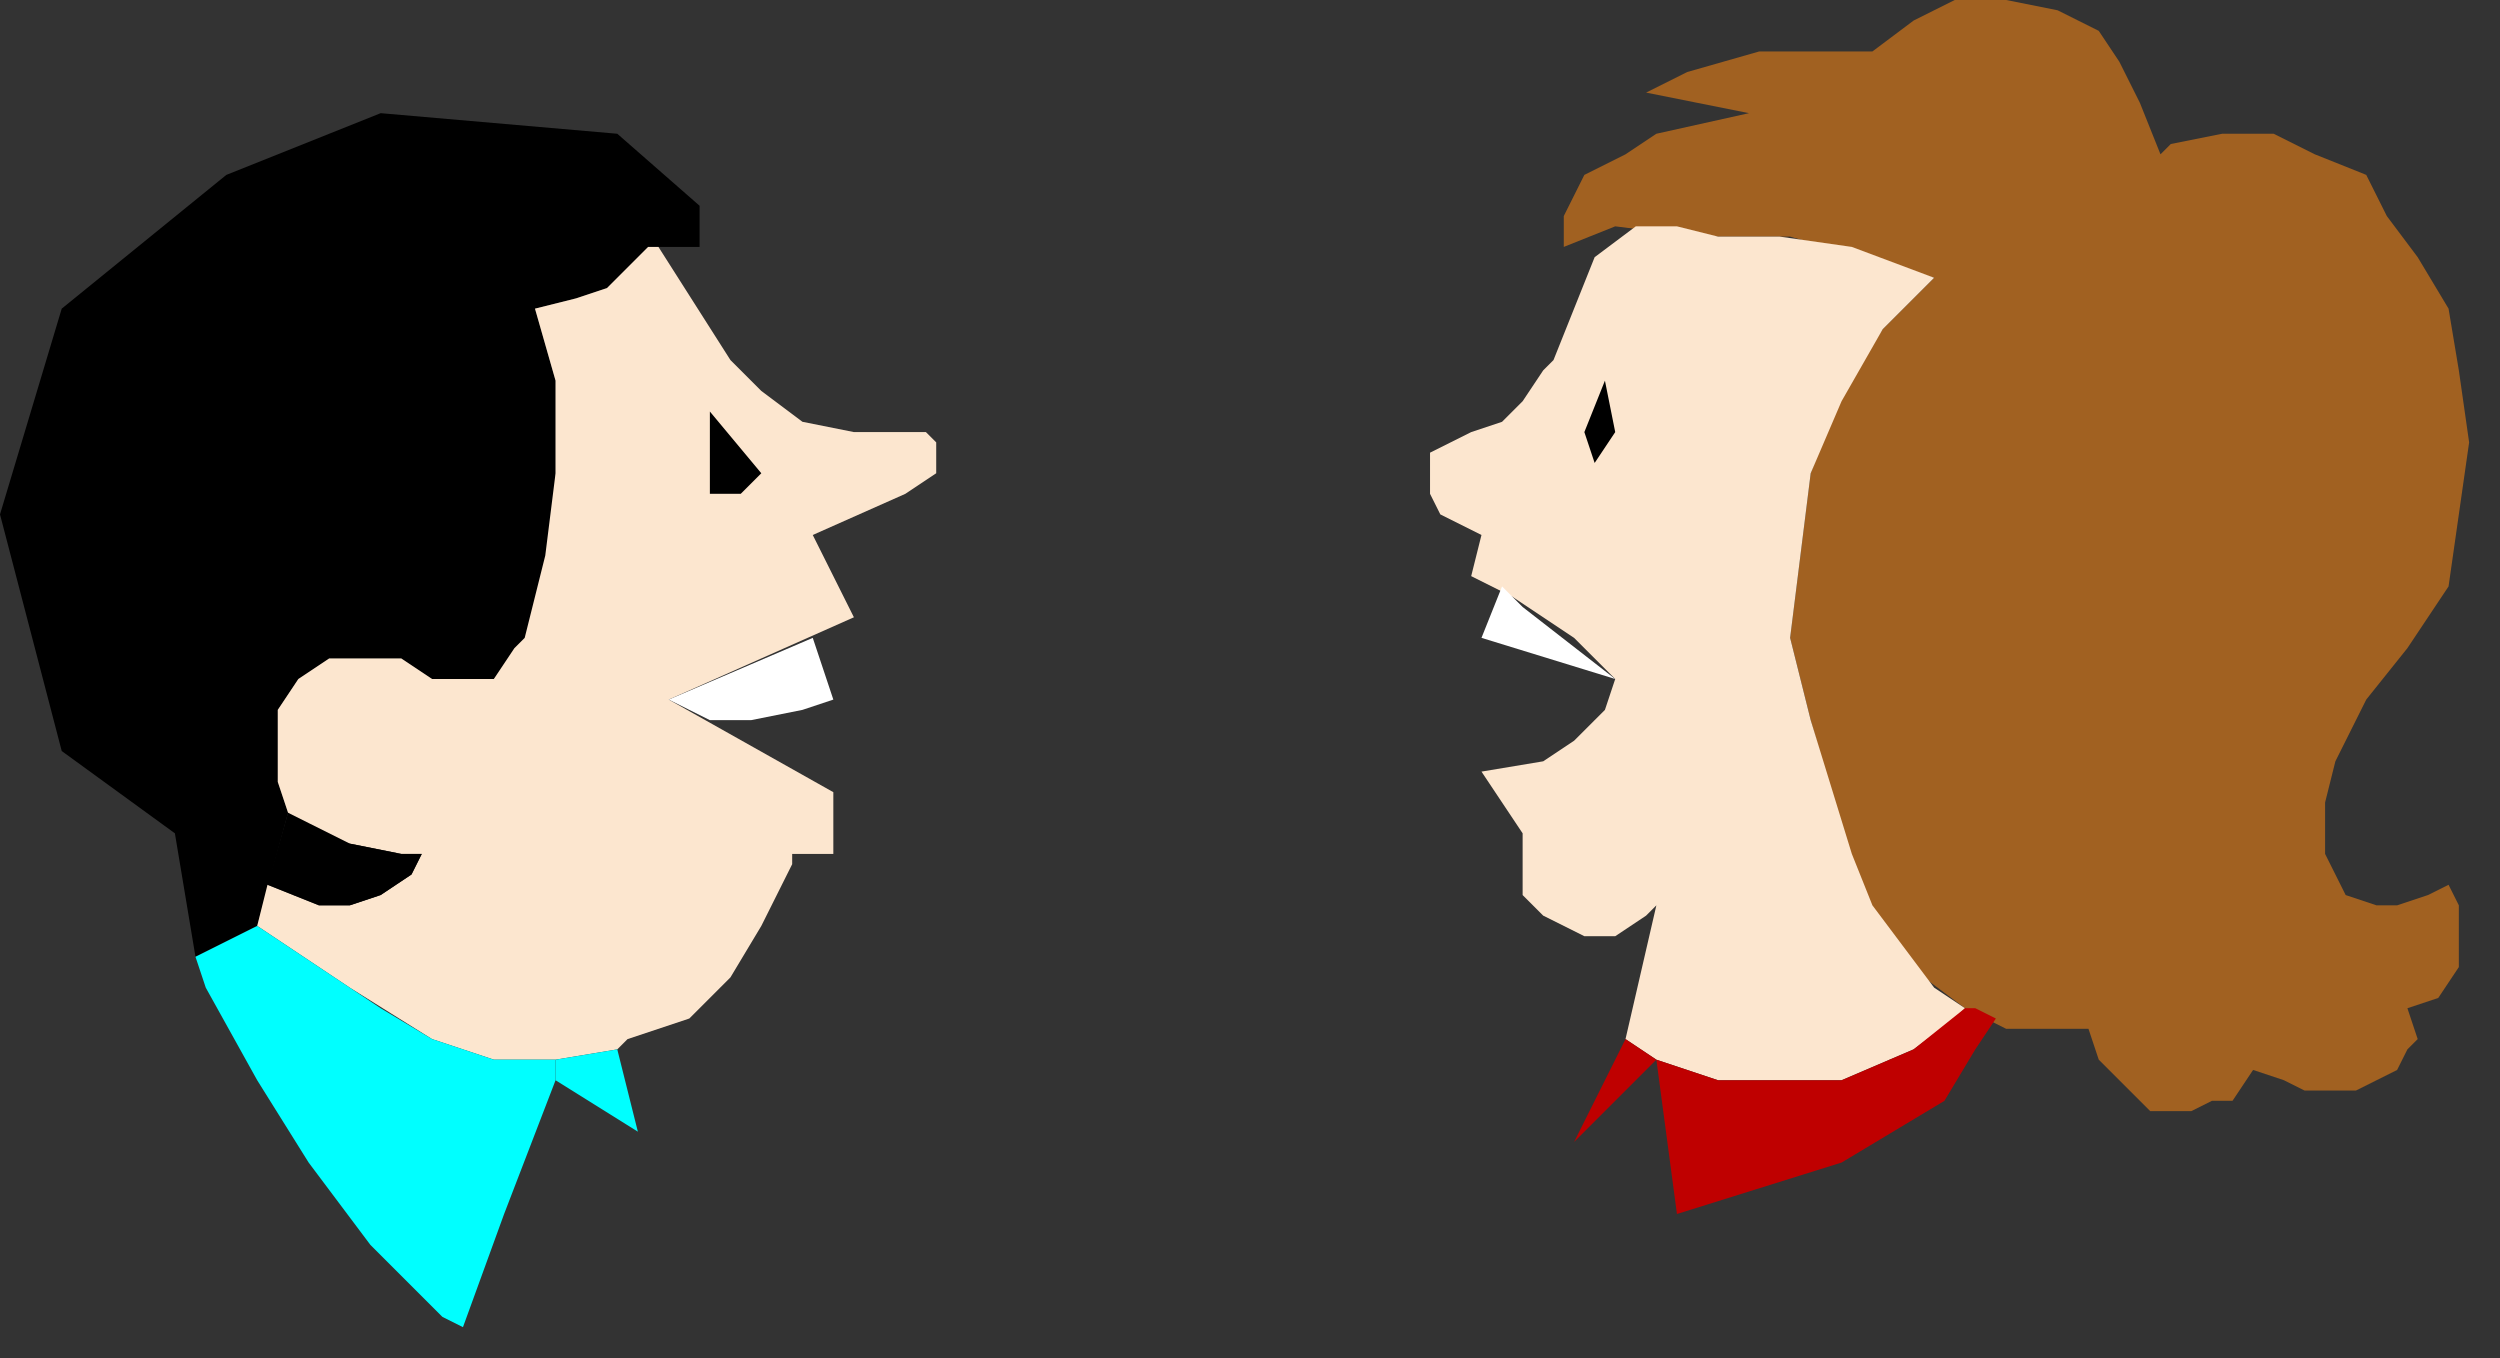 <?xml version="1.0" encoding="UTF-8" standalone="no"?>
<svg
   xmlns:dc="http://purl.org/dc/elements/1.1/"
   xmlns:cc="http://creativecommons.org/ns#"
   xmlns:rdf="http://www.w3.org/1999/02/22-rdf-syntax-ns#"
   xmlns:svg="http://www.w3.org/2000/svg"
   xmlns="http://www.w3.org/2000/svg"
   xmlns:sodipodi="http://sodipodi.sourceforge.net/DTD/sodipodi-0.dtd"
   xmlns:inkscape="http://www.inkscape.org/namespaces/inkscape"
   version="1.0"
   width="64.294mm"
   height="34.925mm"
   id="svg31"
   sodipodi:docname="CPEPO001.WMF">
  <rect width="100%" height="100%" fill="#333333" stroke="none"/>
  <sodipodi:namedview
     pagecolor="#ffffff"
     bordercolor="#666666"
     borderopacity="1"
     objecttolerance="10"
     gridtolerance="10"
     guidetolerance="10"
     inkscape:pageopacity="0"
     inkscape:pageshadow="2"
     inkscape:window-width="640"
     inkscape:window-height="480"
     id="namedview33" />
  <defs
     id="defs3">
    <pattern
       id="WMFhbasepattern"
       patternUnits="userSpaceOnUse"
       width="6"
       height="6"
       x="0"
       y="0" />
  </defs>
  <path
     style="fill:#000000;fill-rule:evenodd;fill-opacity:1;stroke:none;"
     d="  M 54,37   L 54,43   L 54,46   L 54,50   L 53,55   L 51,63   L 48,66   L 45,66   L 42,66   L 39,64   L 36,64   L 32,64   L 29,66   L 27,69   L 27,76   L 28,79   L 25,90   L 19,93   L 17,81   L 6,73   L 0,50   L 6,30   L 22,17   L 37,11   L 60,13   L 68,20   L 68,24   L 63,24   L 59,28   L 56,29   L 52,30   L 54,37  z "
     id="path5" />
  <path
     style="fill:#fce6cf;fill-rule:evenodd;fill-opacity:1;stroke:none;"
     d="  M 88,48   L 91,46   L 91,45   L 91,43   L 90,42   L 88,42   L 83,42   L 78,41   L 74,38   L 71,35   L 64,24   L 63,24   L 59,28   L 56,29   L 52,30   L 54,37   L 54,46   L 53,54   L 51,62   L 50,63   L 48,66   L 45,66   L 42,66   L 39,64   L 36,64   L 32,64   L 29,66   L 27,69   L 27,76   L 28,79   L 30,81   L 34,82   L 39,83   L 41,83   L 40,85   L 37,87   L 34,88   L 31,88   L 26,86   L 25,90   L 34,96   L 42,101   L 48,103   L 54,103   L 60,102   L 61,101   L 67,99   L 71,95   L 74,90   L 77,84   L 77,83   L 81,83   L 81,77   L 65,68   L 83,60   L 79,52   L 88,48  z "
     id="path7" />
  <path
     style="fill:#000000;fill-rule:evenodd;fill-opacity:1;stroke:none;"
     d="  M 26,86   L 31,88   L 34,88   L 37,87   L 40,85   L 41,83   L 39,83   L 34,82   L 30,80   L 28,79   L 26,86  z "
     id="path9" />
  <path
     style="fill:#ffffff;fill-rule:evenodd;fill-opacity:1;stroke:none;"
     d="  M 78,69   L 73,70   L 69,70   L 65,68   L 79,62   L 81,68   L 78,69  z "
     id="path11" />
  <path
     style="fill:#000000;fill-rule:evenodd;fill-opacity:1;stroke:none;"
     d="  M 69,40   L 69,48   L 72,48   L 74,46   L 69,40  z "
     id="path13" />
  <path
     style="fill:#00ffff;fill-rule:evenodd;fill-opacity:1;stroke:none;"
     d="  M 19,93   L 25,90   L 37,98   L 42,101   L 48,103   L 54,103   L 54,105   L 49,118   L 45,129   L 43,128   L 36,121   L 30,113   L 25,105   L 20,96   L 19,93  z "
     id="path15" />
  <path
     style="fill:#00ffff;fill-rule:evenodd;fill-opacity:1;stroke:none;"
     d="  M 54,103   L 54,105   L 62,110   L 60,102   L 54,103  z "
     id="path17" />
  <path
     style="fill:#a16121;fill-rule:evenodd;fill-opacity:1;stroke:none;"
     d="  M 165,23   L 174,23   L 181,25   L 188,27   L 183,32   L 179,38   L 176,46   L 175,54   L 174,62   L 176,70   L 178,77   L 179,81   L 181,86   L 183,91   L 187,95   L 191,98   L 195,100   L 203,100   L 204,103   L 206,105   L 209,108   L 213,108   L 215,107   L 217,107   L 219,104   L 222,105   L 224,106   L 229,106   L 233,104   L 234,102   L 235,101   L 234,98   L 237,97   L 239,94   L 239,88   L 238,86   L 236,87   L 233,88   L 231,88   L 228,87   L 227,85   L 226,83   L 226,78   L 227,74   L 229,70   L 230,68   L 234,63   L 238,57   L 239,50   L 240,43   L 239,36   L 238,30   L 235,25   L 232,21   L 230,17   L 225,15   L 221,13   L 216,13   L 211,14   L 210,15   L 208,10   L 206,6   L 204,3   L 200,1   L 195,0   L 190,0   L 186,2   L 182,5   L 181,5   L 171,5   L 164,7   L 160,9   L 170,11   L 161,13   L 158,15   L 154,17   L 152,21   L 152,24   L 157,22   L 165,23  z "
     id="path19" />
  <path
     style="fill:#fce6cf;fill-rule:evenodd;fill-opacity:1;stroke:none;"
     d="  M 148,87   L 150,89   L 154,91   L 157,91   L 160,89   L 161,88   L 158,101   L 161,103   L 167,105   L 173,105   L 179,105   L 186,102   L 190,99   L 191,98   L 188,96   L 185,92   L 182,88   L 180,83   L 176,70   L 174,62   L 175,54   L 176,46   L 179,39   L 183,32   L 188,27   L 180,24   L 173,23   L 167,23   L 163,22   L 159,22   L 155,25   L 153,30   L 151,35   L 150,36   L 148,39   L 146,41   L 143,42   L 141,43   L 139,44   L 139,46   L 139,48   L 140,50   L 144,52   L 143,56   L 147,58   L 153,62   L 157,66   L 156,69   L 153,72   L 150,74   L 144,75   L 148,81   L 148,87  z "
     id="path21" />
  <path
     style="fill:#ffffff;fill-rule:evenodd;fill-opacity:1;stroke:none;"
     d="  M 146,57   L 144,62   L 157,66   L 148,59   L 146,57  z "
     id="path23" />
  <path
     style="fill:#000000;fill-rule:evenodd;fill-opacity:1;stroke:none;"
     d="  M 156,37   L 157,42   L 155,45   L 154,42   L 156,37  z "
     id="path25" />
  <path
     style="fill:#bf0000;fill-rule:evenodd;fill-opacity:1;stroke:none;"
     d="  M 158,101   L 153,111   L 161,103   L 158,101  z "
     id="path27" />
  <path
     style="fill:#bf0000;fill-rule:evenodd;fill-opacity:1;stroke:none;"
     d="  M 194,99   L 192,102   L 189,107   L 184,110   L 179,113   L 163,118   L 161,103   L 167,105   L 173,105   L 179,105   L 186,102   L 191,98   L 192,98   L 194,99  z "
     id="path29" />
</svg>
